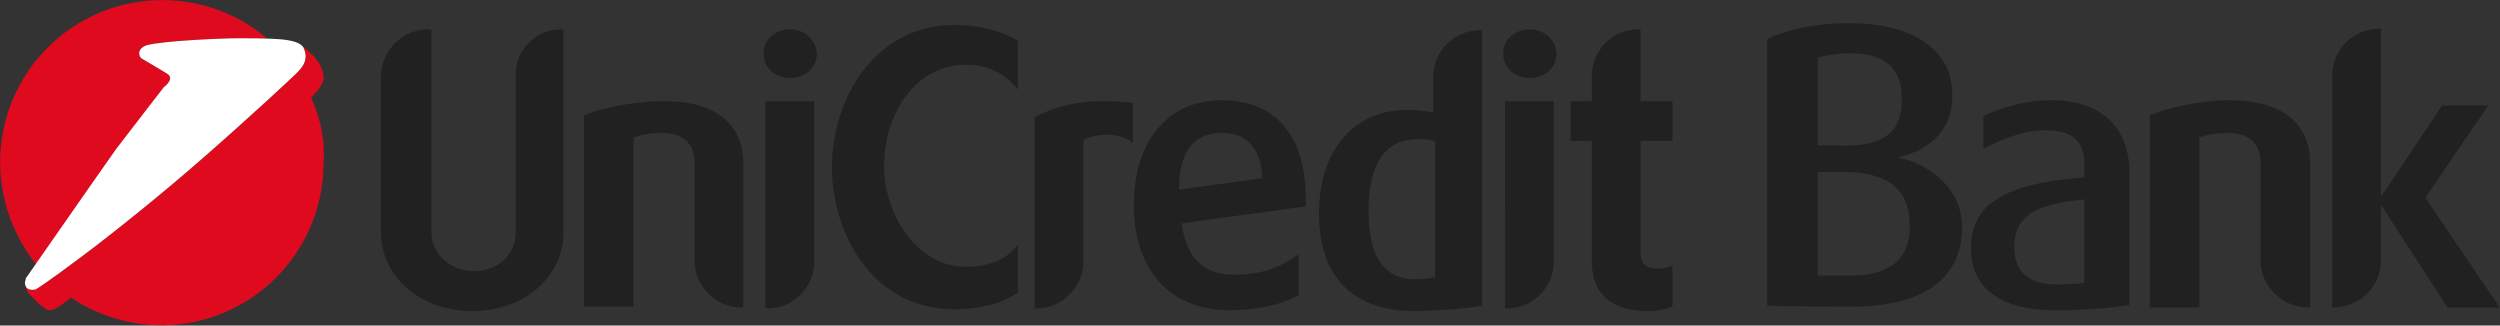 <svg xmlns="http://www.w3.org/2000/svg" viewBox="21.45 61.47 206.42 26.88"><rect x="21.45" y="61.47" width="206.42" height="26.88" fill="#333333" stroke="none"/><switch><g><path fill="#E00A1E" d="M35.139 68.65s0-.073.219-.366.146-.512 0-.658c-.073-.073-2.194-1.316-2.194-1.316-.146-.073-.219-.292-.219-.438 0-.293.219-.512.585-.659 1.316-.365 6.07-.585 7.679-.585h2.267a13.3 13.3 0 00-8.63-3.145c-7.386 0-13.383 5.997-13.383 13.383 0 3.218 1.17 6.217 3.071 8.556 1.682-2.485 5.851-8.337 6.729-9.579 1.096-1.61 3.876-5.193 3.876-5.193zm11.994.877c.658-.658 1.097-1.243 1.024-1.754-.073-1.39-1.756-2.487-1.756-2.487l-.073-.073c.073.073.146.146.219.292.439 1.024-.292 1.683-.731 2.121-.219.219-3.657 3.437-7.679 6.948-3.51 3.071-7.459 6.217-9.8 7.972-3.218 2.413-3.876 2.779-3.876 2.779-.073.072-.219.072-.365.072-.219 0-.366-.146-.512-.293 0 .073 0 .293.293.658l.146.146c.219.22.512.585.951.878.658.586.951.293 2.34-.731 2.121 1.39 4.68 2.267 7.459 2.267 7.386 0 13.384-5.997 13.384-13.383.146-1.974-.293-3.802-1.024-5.412z"/><path fill="#FFF" d="M35.358 68.284c.219-.292.146-.512 0-.658-.073-.073-2.194-1.316-2.194-1.316-.146-.073-.219-.292-.219-.438 0-.293.219-.512.585-.659 1.316-.365 6.07-.585 7.679-.585.732 0 2.268 0 3.218.073 1.097.073 1.975.293 2.121.804.439 1.024-.292 1.683-.731 2.121-.219.219-3.657 3.437-7.679 6.948-3.51 3.071-7.459 6.217-9.8 7.972-3.218 2.413-3.876 2.779-3.876 2.779-.073.072-.219.072-.365.072-.366 0-.585-.22-.585-.586 0-.146.073-.219.073-.365 0 0 6.363-9.141 7.459-10.677 1.17-1.536 3.95-5.12 3.95-5.12s.145-.072.364-.365z"/><path fill="#212121" d="M67.976 63.896v16.747c0 3.657-3.218 6.509-7.533 6.509-4.242 0-7.533-2.778-7.533-6.509V67.845c0-2.194 1.755-3.949 3.876-3.949h.292v16.747c0 1.975 1.755 3.218 3.511 3.218 1.682 0 3.437-1.098 3.437-3.218V67.626a3.744 3.744 0 013.729-3.729h.221v-.001zm8.264 5.924c5.705 0 6.582 3.217 6.582 5.12v11.92h-.146c-2.121 0-3.876-1.755-3.876-3.875V74.94c0-1.097-.438-2.486-2.706-2.486-1.024 0-1.683.146-2.34.366v13.968h-4.096V70.99c1.755-.732 4.607-1.17 6.582-1.17zm10.458-5.924c1.243 0 2.194.951 2.194 2.047 0 1.097-.951 1.975-2.194 1.975s-2.194-.877-2.194-1.975c-.073-1.169.951-2.047 2.194-2.047zm1.974 5.924v13.237a3.855 3.855 0 01-3.876 3.876h-.146V69.82h4.022zm11.629-6.289c1.901 0 3.73.438 5.192 1.316v4.022c-.951-1.17-2.194-2.047-4.315-2.047-4.168 0-6.729 4.095-6.729 8.337 0 4.021 2.706 8.337 6.729 8.337 1.755 0 3.364-.512 4.315-1.829v3.949c-1.17.878-3.072 1.39-5.266 1.39-6.582 0-10.092-6.069-10.092-11.847.073-5.632 3.584-11.628 10.166-11.628zm12.432 6.289c.658 0 1.536.073 2.267.146v3.292c-1.39-1.024-3.291-.659-4.096-.221v10.02c0 2.121-1.755 3.876-3.876 3.876h-.146V71.137c1.61-.805 3.219-1.317 5.851-1.317zm16.455 8.702l-10.166 1.39c.366 2.779 1.755 4.241 4.314 4.241 2.852 0 4.241-.95 5.338-1.682v3.364c-1.023.586-2.925 1.244-5.704 1.244-4.973 0-7.898-3.365-7.898-8.703 0-5.192 2.779-8.63 7.24-8.63 4.462 0 6.948 2.925 6.948 8.117v.658h-.072zm-3.51-2.34c-.146-3.362-2.194-3.729-3.364-3.729h-.146c-2.267.073-3.364 1.682-3.364 4.68l6.874-.951zm18.136-12.286v22.818c-.951.218-4.168.438-5.485.438h-.291c-4.974-.072-7.681-2.925-7.681-8.044 0-5.192 2.854-8.558 7.241-8.558.878 0 1.609.073 2.194.221v-2.926a3.854 3.854 0 013.877-3.876h.145v-.073zm-3.948 9.215c-.439-.146-.878-.146-1.39-.146-3.364 0-4.023 3.217-4.023 5.923 0 3.73 1.245 5.632 3.804 5.632.438 0 1.39-.073 1.683-.146V73.111h-.074zm7.899-9.215c1.243 0 2.194.951 2.194 2.047 0 1.097-.951 1.975-2.194 1.975s-2.194-.877-2.194-1.975c-.074-1.169.95-2.047 2.194-2.047zm1.973 5.924v13.237a3.855 3.855 0 01-3.876 3.876h-.146V69.82h4.022zm7.168-5.924v5.923h2.633v3.292h-2.633v9.069c0 1.097.365 1.462 1.535 1.462a3.21 3.21 0 001.098-.221v3.365c-.146.072-.95.365-2.048.365-2.998 0-4.608-1.462-4.608-4.096V73.11h-1.755v-3.29h1.755v-2.047c0-2.121 1.683-3.876 3.804-3.876h.219v-.001zm21.355 10.531v.073c2.194.439 5.191 2.34 5.191 5.705 0 4.606-3.655 6.582-9.067 6.582-5.119 0-7.021-.072-7.021-.072V64.701c1.462-.731 3.876-1.316 6.729-1.316 5.704 0 8.556 2.487 8.556 5.851.073 3.29-2.341 4.752-4.388 5.191zm.219-4.826c0-2.56-1.463-3.729-4.315-3.729a9.561 9.561 0 00-2.633.365v7.24h1.317c4.242.218 5.631-1.097 5.631-3.876zm-5.63 6.07h-1.317v8.557h2.779c2.779 0 4.827-1.097 4.827-4.022 0-3.219-1.828-4.682-6.289-4.535zm20.696.438v-1.097c0-2.193-1.315-2.779-3.291-2.779-1.609 0-3.217.586-5.046 1.536v-2.707c1.097-.512 3.07-1.315 5.704-1.315 3.438 0 6.362 1.755 6.362 5.996V86.64c-1.097.219-3.729.439-5.338.439h-.879c-4.534 0-6.874-1.902-6.874-5.12.001-4.388 4.243-5.41 9.362-5.85zm0 1.829c-3.584.366-5.777 1.097-5.777 3.95 0 2.12 1.315 3.071 3.511 3.071.877 0 1.901-.073 2.267-.147v-6.874h-.001zm11.994-8.191c5.704 0 6.654 3.218 6.654 5.119v11.993h-.146c-2.12 0-3.949-1.755-3.949-3.875v-8.045c0-1.097-.439-2.486-2.706-2.486-1.023 0-1.682.146-2.34.366v14.04h-4.096V70.99c1.756-.732 4.607-1.243 6.583-1.243zm12.505 13.164c0 2.193-1.682 3.948-4.021 3.948V67.772c0-2.194 1.681-3.949 4.021-3.949v13.896l5.047-7.533h3.803l-5.192 7.605 6.143 9.068h-4.313l-5.486-8.482v4.534h-.002z"/></g></switch></svg>